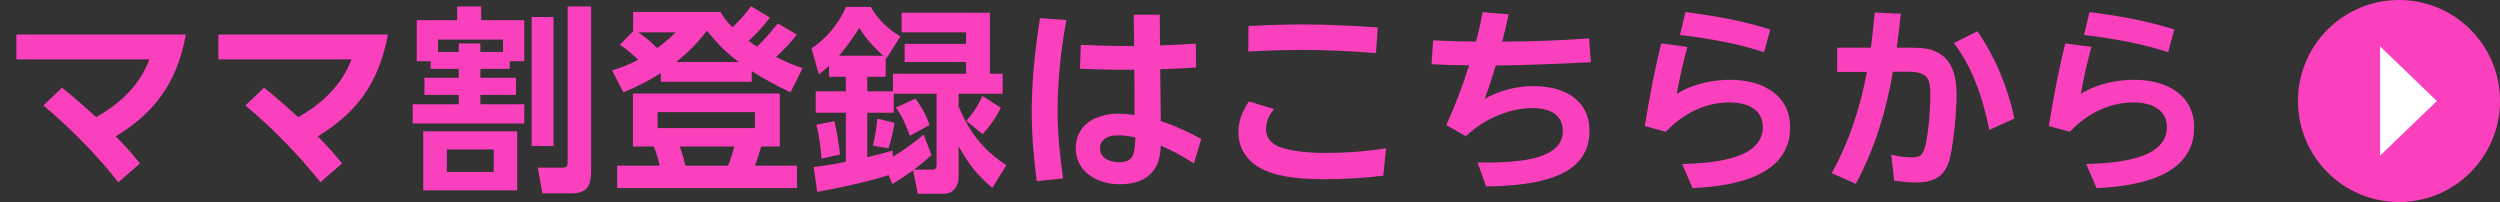 <svg width="198" height="16" viewBox="0 0 198 16" fill="none" xmlns="http://www.w3.org/2000/svg">
<rect x="0" y="0" width="198" height="16" fill="#333333" stroke="none"/>
<path d="M1.296 2.736H14.72C13.984 6.752 12.08 9.024 9.168 10.8C9.872 11.504 10.512 12.224 11.088 12.944L9.376 14.432C7.632 12.24 5.648 10.208 3.44 8.352L4.912 6.944C5.856 7.696 6.752 8.48 7.616 9.28C9.6 8.16 11.072 6.704 11.84 4.704H1.296V2.736ZM17.296 2.736H30.72C29.984 6.752 28.08 9.024 25.168 10.8C25.872 11.504 26.512 12.224 27.088 12.944L25.376 14.432C23.632 12.24 21.648 10.208 19.44 8.352L20.912 6.944C21.856 7.696 22.752 8.48 23.616 9.28C25.6 8.16 27.072 6.704 27.84 4.704H17.296V2.736ZM40.368 4.848V5.456H38.048V6.16H40.864V7.52H38.048V8.256H41.52V9.776H32.688V8.256H36.336V7.52H33.616V6.16H36.336V5.456H34.112V4.848H33.008V1.6H36.208V0.512H38.112V1.6H41.52V4.848H40.368ZM46.816 0.512V13.536C46.816 14.688 46.528 15.312 45.264 15.312H42.96L42.592 13.28H44.496C44.912 13.28 44.96 13.136 44.96 12.816V0.512H46.816ZM42.112 1.344H43.84V11.568H42.112V1.344ZM39.84 4.112V3.136H34.688V4.112H36.336V3.44H38.048V4.112H39.84ZM33.52 10.4H40.96V15.072H33.52V10.4ZM39.104 11.84H35.392V13.616H39.104V11.84ZM52.336 5.792C51.36 6.416 50.448 6.864 49.376 7.312L48.48 5.584C49.232 5.328 49.856 5.104 50.544 4.736C50.096 4.304 49.632 3.872 49.088 3.552L50.144 2.48V0.944H57.056C57.36 1.456 57.6 1.744 58.016 2.16C58.592 1.6 58.992 1.152 59.488 0.496L60.976 1.392C60.448 2.08 59.92 2.656 59.296 3.232C59.504 3.392 59.76 3.568 59.968 3.696C60.544 3.12 61.104 2.496 61.6 1.856L63.104 2.736C62.624 3.392 62.048 3.968 61.456 4.512C62.144 4.864 62.832 5.152 63.568 5.392L62.608 7.312C61.552 6.816 60.528 6.256 59.536 5.632V6.48H52.336V5.792ZM53.552 4.912H58.512C57.504 4.16 56.784 3.424 56 2.432C55.216 3.424 54.528 4.128 53.552 4.912ZM50.544 2.56C51.04 2.88 51.632 3.376 52.048 3.808C52.624 3.392 53.008 3.056 53.52 2.56H50.544ZM61.76 7.408V11.6H60.288C60.128 12.128 59.984 12.624 59.792 13.12H63.12V14.896H48.88V13.12H52.24C52.112 12.528 52 12.176 51.792 11.6H50.128V7.408H61.76ZM59.792 8.88H52.08V10.144H59.792V8.88ZM58.16 11.6H53.84C54.048 12.176 54.144 12.544 54.288 13.12H57.664C57.872 12.64 58.016 12.112 58.16 11.6ZM72.32 13.488C71.776 13.872 71.232 14.24 70.672 14.576L70.384 13.872C68.736 14.4 66.448 14.88 64.72 15.2L64.448 13.232C65.312 13.12 66.144 12.992 66.992 12.816V8.928H64.608V7.232H66.992V6.08H65.664V5.216C65.408 5.456 65.136 5.664 64.848 5.888L64.272 3.824C65.392 3.136 66.512 1.776 66.992 0.544H68.96C69.488 1.488 70.368 2.352 71.312 2.88L70.208 4.624L70.144 4.592V6.08H68.688V7.232H70.72V5.84H76.512V4.912H71.648V3.472H76.512V2.56H71.408V1.008H78.4V5.84H79.408V7.424H75.92V8.448C76.832 10.544 77.808 11.808 79.696 13.088L78.592 14.88C77.264 13.728 76.8 13.088 75.92 11.584V14C75.92 14.736 75.536 15.344 74.736 15.344H72.688L72.32 13.488ZM66.448 4.416H69.968C69.28 3.824 68.512 2.992 68.064 2.208C67.568 2.976 67.04 3.728 66.448 4.416ZM72.384 13.44H73.76C74.064 13.44 74.176 13.376 74.176 13.04V7.424H70.784V8.928H68.688V12.448C69.36 12.288 70.032 12.128 70.688 11.92L70.72 12.416C71.568 11.888 72.4 11.312 73.152 10.656L73.776 12.272C73.328 12.704 72.88 13.056 72.384 13.44ZM79.264 8.528C78.88 9.328 78.416 9.968 77.824 10.624L76.528 9.568C77.104 8.928 77.456 8.368 77.808 7.6L79.264 8.528ZM72.512 7.808C72.992 8.48 73.36 9.12 73.616 9.904L72.064 10.752C71.712 9.84 71.536 9.36 70.96 8.512L72.512 7.808ZM70.848 9.728C70.768 10.288 70.56 11.2 70.368 11.744L69.136 11.536C69.312 10.832 69.424 10.112 69.488 9.392L70.848 9.728ZM66.08 9.6C66.256 10.288 66.464 11.536 66.528 12.24L65.056 12.56C65.008 11.664 64.88 10.736 64.656 9.872L66.08 9.6ZM95.136 11.008L94.56 12.944C93.664 12.368 92.832 11.92 91.936 11.536C91.904 12.512 91.664 13.136 91.296 13.584C90.784 14.24 89.872 14.592 88.688 14.592C86.848 14.592 85.2 13.568 85.2 11.744C85.2 10.384 86.064 9.536 87.168 9.216C87.616 9.056 88.096 9.008 88.576 9.008C88.96 9.008 89.408 9.04 89.856 9.104C89.856 8.112 89.856 6.832 89.84 5.52C88.4 5.536 86.944 5.504 85.536 5.44L85.6 3.552C86.992 3.616 88.416 3.648 89.824 3.648C89.808 2.672 89.808 1.808 89.792 1.168H91.856C91.856 1.984 91.872 2.784 91.872 3.6C92.816 3.568 93.76 3.52 94.704 3.456L94.736 5.344C93.808 5.408 92.864 5.456 91.888 5.488L91.936 9.584C93.024 9.952 94.128 10.448 95.136 11.008ZM82.368 1.44L84.464 1.584C84.016 3.872 83.76 6.48 83.76 8.784C83.76 10.496 83.936 12.32 84.192 14.128L82.112 14.352C81.872 12.544 81.712 10.688 81.712 8.784C81.712 6.352 82 3.76 82.368 1.44ZM88.64 12.848C89.216 12.848 89.488 12.688 89.664 12.416C89.824 12.16 89.904 11.68 89.92 10.88C89.408 10.768 88.96 10.72 88.624 10.72C88.336 10.72 88.128 10.736 87.904 10.8C87.424 10.928 87.12 11.28 87.12 11.728C87.12 12.464 87.792 12.848 88.64 12.848ZM98.864 4.08L98.88 2.064C100.336 1.984 102 1.936 103.152 1.936C104.832 1.936 106.976 2.016 109.12 2.176L108.976 4.208C106.96 4.032 104.768 3.952 103.184 3.952C101.84 3.952 100.288 4 98.864 4.08ZM98.912 8.032L100.912 8.64C100.432 9.2 100.272 9.696 100.272 10.224C100.272 10.88 100.64 11.328 101.248 11.6C102.16 11.984 103.664 12.112 105.008 12.112C106.512 12.112 108.08 12.016 109.776 11.744L109.552 13.92C108.176 14.08 106.432 14.192 105.04 14.192C103.488 14.192 101.6 14.112 100.208 13.504C98.992 12.992 98.08 11.936 98.08 10.48C98.08 9.648 98.368 8.832 98.912 8.032ZM122.976 6.976C124.752 7.376 125.888 8.528 125.888 10.368C125.888 14.096 121.616 14.704 117.696 14.768L117.024 12.864C117.952 12.88 118.688 12.88 119.52 12.816C121.776 12.656 123.776 12.096 123.776 10.384C123.776 9.104 122.768 8.56 121.392 8.56C119.712 8.56 117.712 9.264 116.096 10.784L114.544 9.904C115.2 8.48 115.84 6.816 116.352 5.168C115.28 5.168 114.208 5.136 113.376 5.088L113.504 3.2C114.528 3.248 115.696 3.28 116.896 3.296C117.12 2.48 117.296 1.696 117.424 0.96L119.488 1.136C119.344 1.808 119.168 2.544 118.976 3.296C121.248 3.28 123.536 3.216 125.856 3.04L126 4.928C123.392 5.056 120.88 5.168 118.464 5.184C118.176 6.128 117.888 7.056 117.584 7.84C118.576 7.216 120.096 6.816 121.456 6.816C121.968 6.816 122.528 6.88 122.976 6.976ZM133.056 2.768L133.488 0.96C136.064 1.28 138.176 1.696 140.208 2.336L139.712 4.128C137.68 3.472 135.552 3.072 133.056 2.768ZM131.936 10.432L130.272 9.984C130.672 7.44 131.136 5.152 131.568 3.44L133.648 3.712C133.328 4.816 133.04 6.112 132.8 7.44C134.064 6.624 135.728 6.304 137.12 6.32C139.728 6.352 141.776 7.616 141.776 10.064C141.776 10.4 141.744 10.688 141.696 10.976C141.104 13.744 137.936 14.72 134.048 14.896L133.232 12.992C136.16 12.912 139.616 12.48 139.616 10.048C139.616 8.784 138.56 8.128 137.024 8.112C135.184 8.096 133.392 8.896 131.936 10.432ZM153.216 4.048C154.544 4.576 154.96 5.856 154.96 7.536C154.96 8.672 154.768 11.088 154.448 12.464C154.112 13.856 153.344 14.448 151.76 14.448C151.248 14.448 150.592 14.4 150.016 14.304L149.792 12.256C150.416 12.4 151.008 12.464 151.472 12.464C151.968 12.464 152.24 12.336 152.416 11.792C152.72 10.816 152.88 8.8 152.88 7.536C152.88 6.704 152.816 6.08 152.208 5.84C151.92 5.712 151.52 5.68 150.928 5.68H149.92C149.376 8.832 148.496 11.744 146.976 14.56L145.072 13.712C146.48 11.168 147.328 8.528 147.856 5.696H145.504V3.776H148.176C148.288 2.864 148.4 1.952 148.48 0.992L150.544 1.088C150.448 2 150.352 2.896 150.224 3.776H151.232C152.064 3.776 152.736 3.824 153.216 4.048ZM154.752 3.408L156.608 2.48C157.936 4.352 159.024 6.88 159.536 9.392L157.552 10.288C156.976 7.376 156.048 5.12 154.752 3.408ZM165.056 2.768L165.488 0.96C168.064 1.28 170.176 1.696 172.208 2.336L171.712 4.128C169.68 3.472 167.552 3.072 165.056 2.768ZM163.936 10.432L162.272 9.984C162.672 7.44 163.136 5.152 163.568 3.44L165.648 3.712C165.328 4.816 165.04 6.112 164.8 7.44C166.064 6.624 167.728 6.304 169.12 6.32C171.728 6.352 173.776 7.616 173.776 10.064C173.776 10.4 173.744 10.688 173.696 10.976C173.104 13.744 169.936 14.72 166.048 14.896L165.232 12.992C168.16 12.912 171.616 12.48 171.616 10.048C171.616 8.784 170.56 8.128 169.024 8.112C167.184 8.096 165.392 8.896 163.936 10.432Z" fill="#FB40BE"/>
<circle cx="190" cy="8" r="8" fill="#FB40BE"/>
<path d="M193 8L188.5 12.33L188.5 3.67L193 8Z" fill="white"/>
</svg>
